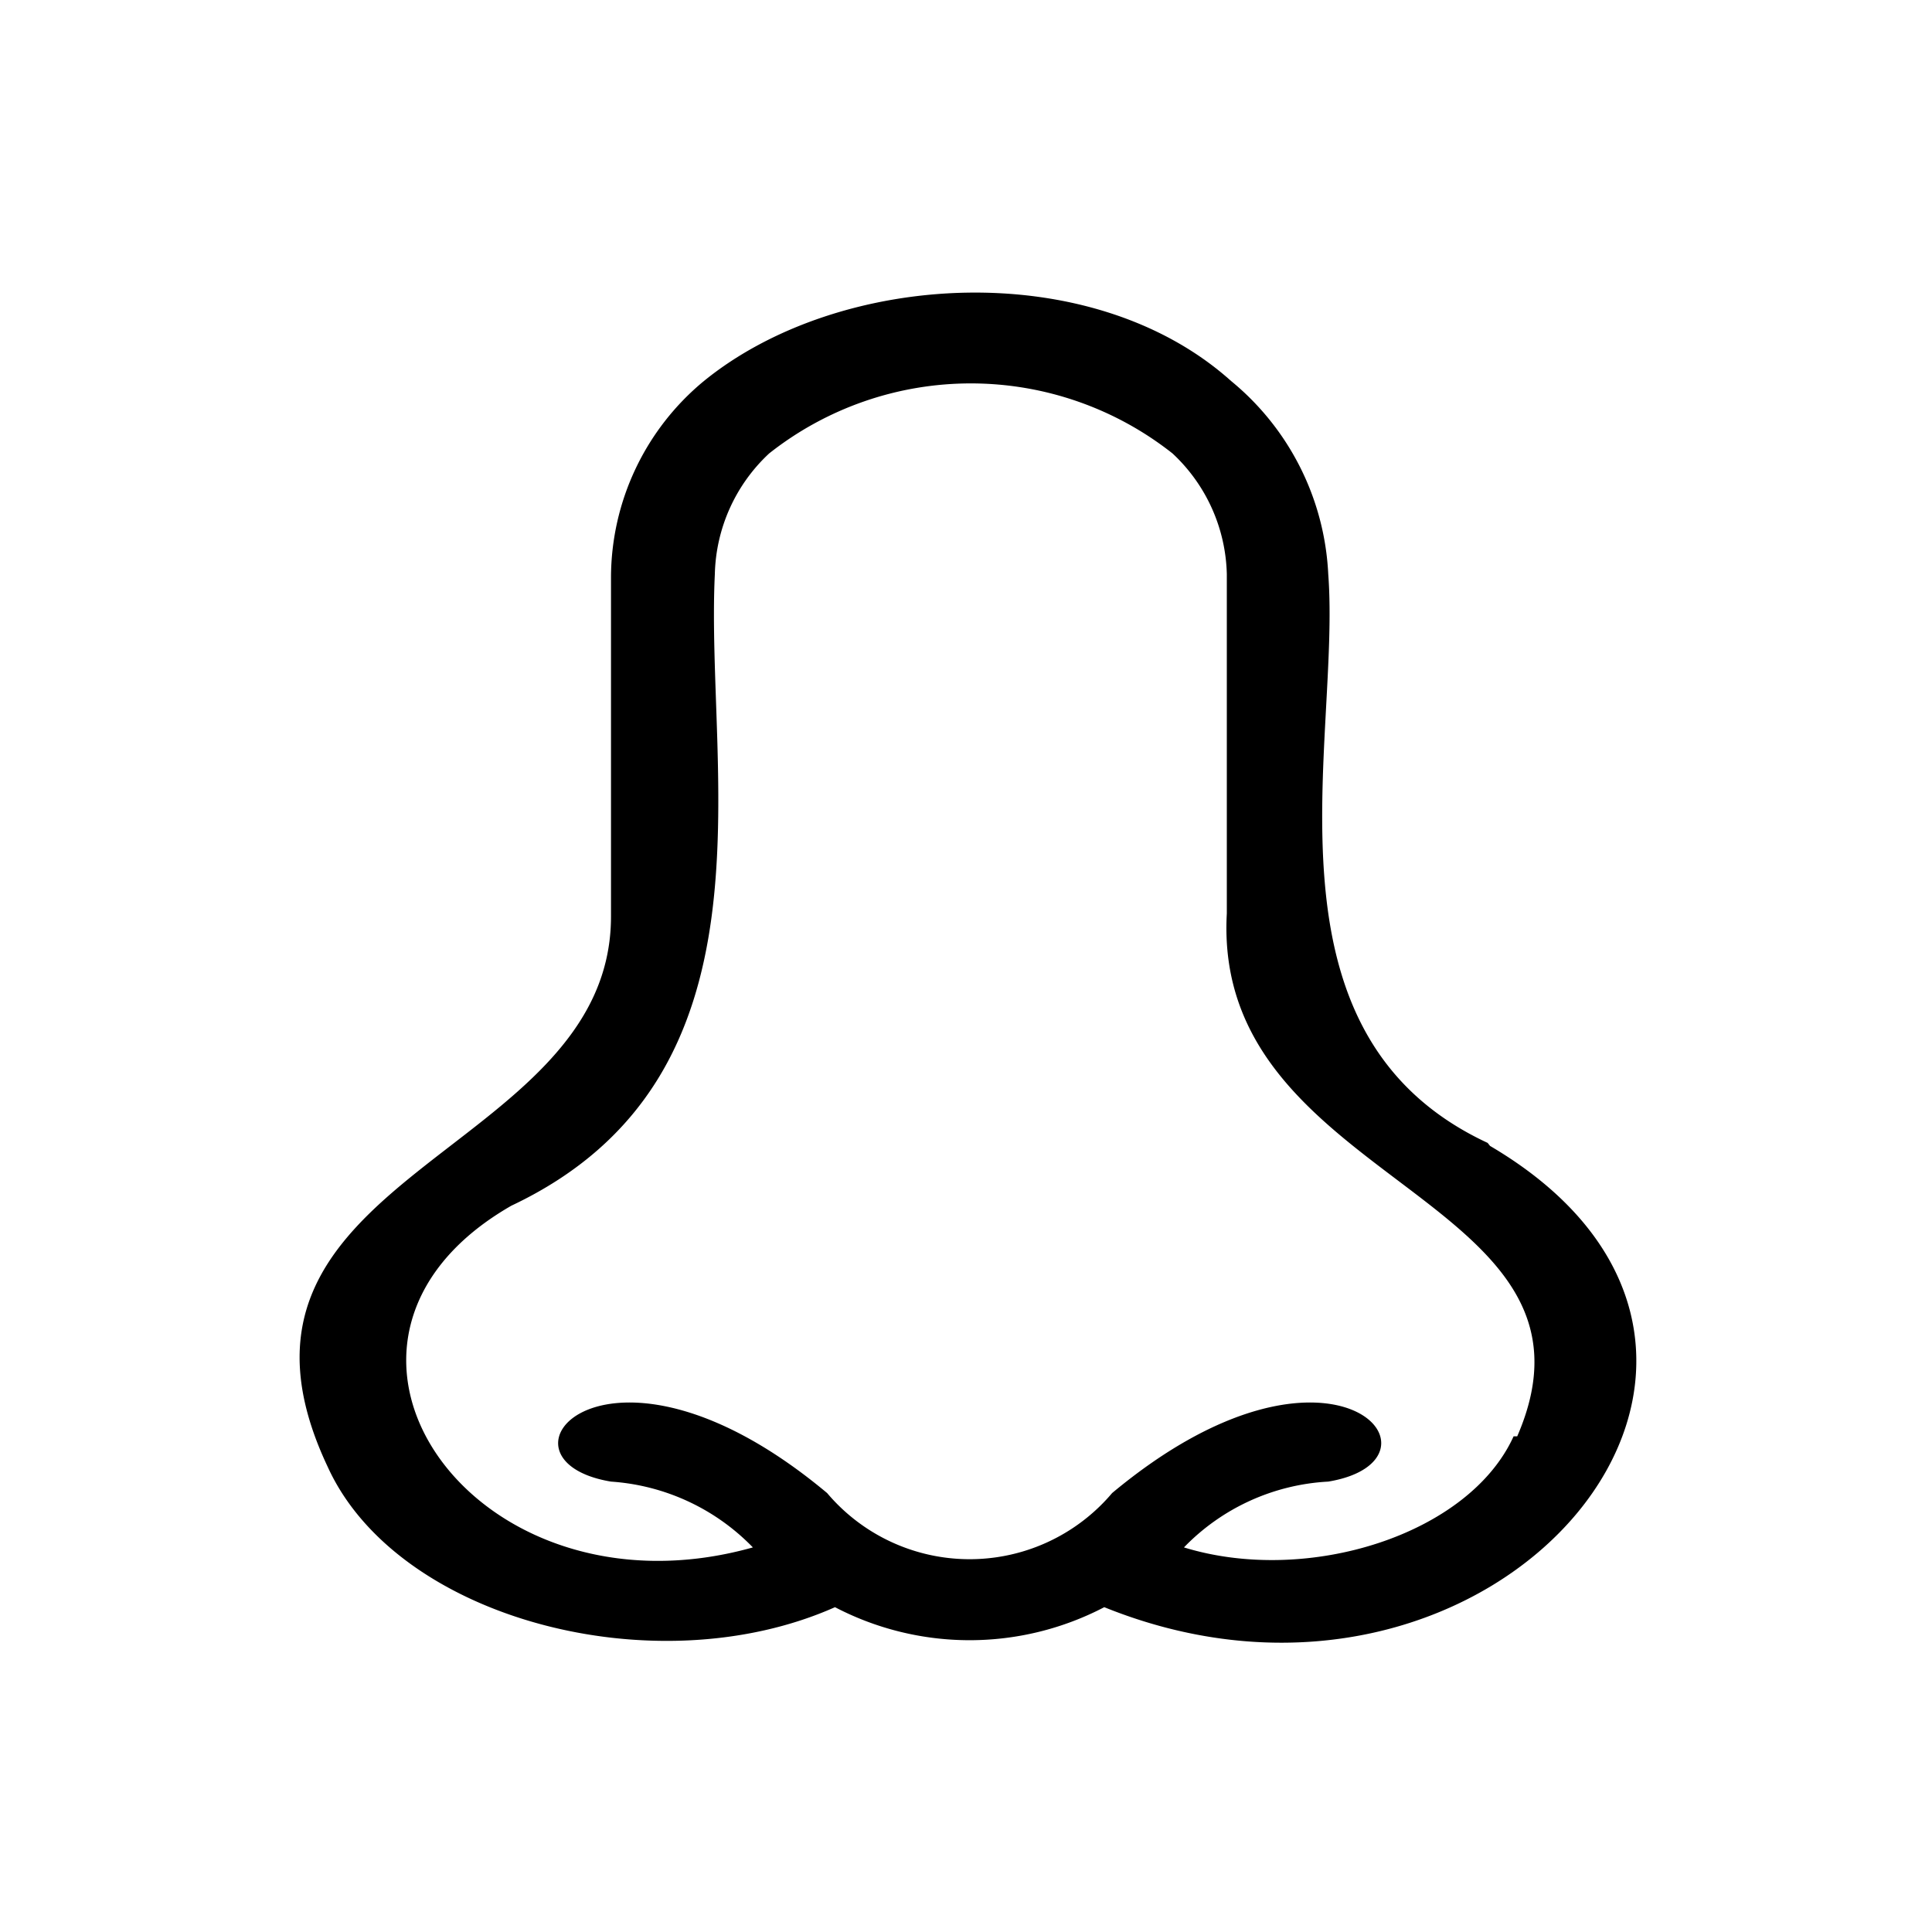 <svg id="Set_of_64_UI_Icons" data-name="Set of 64 UI Icons" xmlns="http://www.w3.org/2000/svg" viewBox="0 0 32 32"><g id="nariz"><path d="M24.64,18.93C20.75,17.12,22.21,12.3,22,9.51a4.41,4.41,0,0,0-1.61-3.2c-2.31-2.07-6.48-1.83-8.73,0a4.23,4.23,0,0,0-1.54,3.25v5.62c0,4-7,4.24-4.69,9.12,1.15,2.52,5.43,3.64,8.4,2.32a4.82,4.82,0,0,0,4.46,0c6.51,2.63,12.22-4.21,6.39-7.64Zm.43,4.86c-.74,1.63-3.41,2.47-5.46,1.84A3.59,3.59,0,0,1,22,24.54c2.16-.36.09-2.87-3.58.19a3.09,3.09,0,0,1-4.72,0c-3.66-3.06-5.74-.55-3.58-.19a3.61,3.61,0,0,1,2.35,1.09c-4.63,1.3-7.92-3.41-4-5.66,4.51-2.13,3.21-7.15,3.37-10.46a2.82,2.82,0,0,1,.9-2,5.39,5.39,0,0,1,6.68,0,2.82,2.82,0,0,1,.9,2v5.62c-.25,4.52,6.55,4.65,4.81,8.66Zm0,0"/></g></svg>
